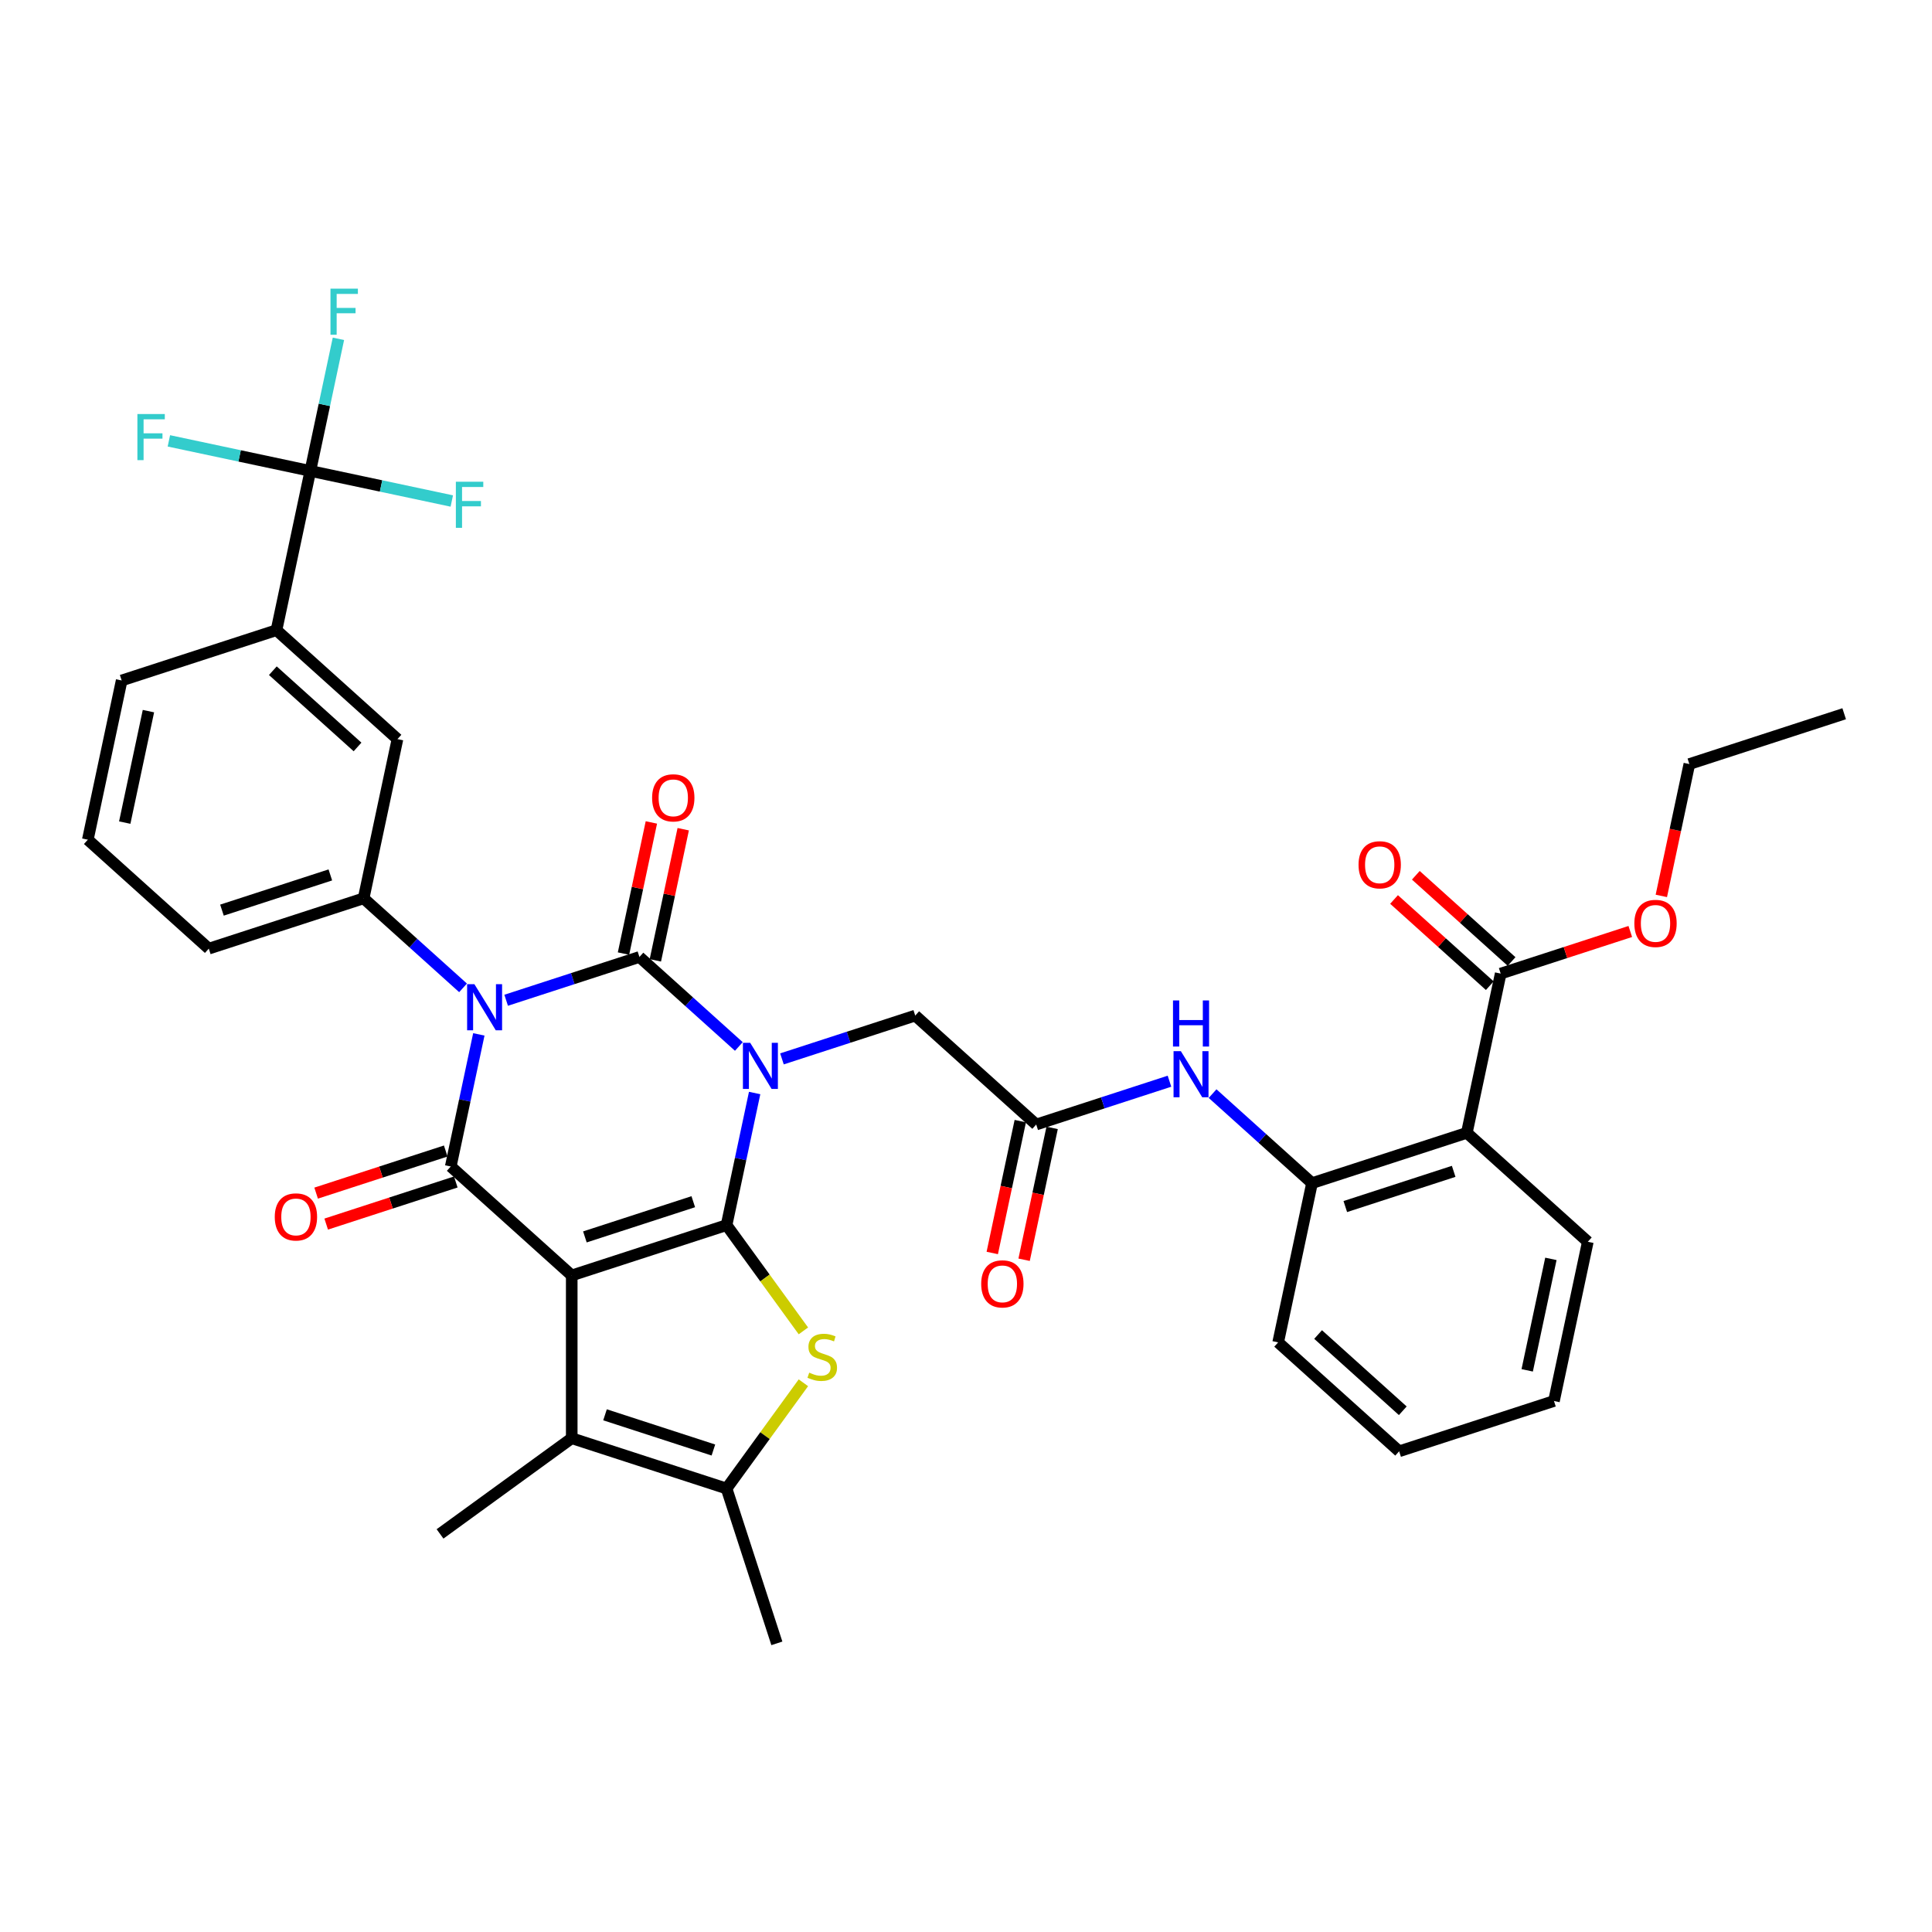 <?xml version='1.0' encoding='iso-8859-1'?>
<svg version='1.1' baseProfile='full'
              xmlns='http://www.w3.org/2000/svg'
                      xmlns:rdkit='http://www.rdkit.org/xml'
                      xmlns:xlink='http://www.w3.org/1999/xlink'
                  xml:space='preserve'
width='1000px' height='1000px' viewBox='0 0 1000 1000'>
<!-- END OF HEADER -->
<rect style='opacity:1.0;fill:#FFFFFF;stroke:none' width='1000' height='1000' x='0' y='0'> </rect>
<path class='bond-0' d='M 390.6,565.74 L 383.333,599.931' style='fill:none;fill-rule:evenodd;stroke:#0000FF;stroke-width:6px;stroke-linecap:butt;stroke-linejoin:miter;stroke-opacity:1' />
<path class='bond-0' d='M 383.333,599.931 L 376.065,634.122' style='fill:none;fill-rule:evenodd;stroke:#000000;stroke-width:6px;stroke-linecap:butt;stroke-linejoin:miter;stroke-opacity:1' />
<path class='bond-3' d='M 382.428,541.657 L 356.697,518.488' style='fill:none;fill-rule:evenodd;stroke:#0000FF;stroke-width:6px;stroke-linecap:butt;stroke-linejoin:miter;stroke-opacity:1' />
<path class='bond-3' d='M 356.697,518.488 L 330.966,495.32' style='fill:none;fill-rule:evenodd;stroke:#000000;stroke-width:6px;stroke-linecap:butt;stroke-linejoin:miter;stroke-opacity:1' />
<path class='bond-11' d='M 404.741,548.077 L 439.231,536.87' style='fill:none;fill-rule:evenodd;stroke:#0000FF;stroke-width:6px;stroke-linecap:butt;stroke-linejoin:miter;stroke-opacity:1' />
<path class='bond-11' d='M 439.231,536.87 L 473.722,525.664' style='fill:none;fill-rule:evenodd;stroke:#000000;stroke-width:6px;stroke-linecap:butt;stroke-linejoin:miter;stroke-opacity:1' />
<path class='bond-1' d='M 376.065,634.122 L 295.928,660.16' style='fill:none;fill-rule:evenodd;stroke:#000000;stroke-width:6px;stroke-linecap:butt;stroke-linejoin:miter;stroke-opacity:1' />
<path class='bond-1' d='M 358.837,622 L 302.741,640.227' style='fill:none;fill-rule:evenodd;stroke:#000000;stroke-width:6px;stroke-linecap:butt;stroke-linejoin:miter;stroke-opacity:1' />
<path class='bond-5' d='M 376.065,634.122 L 395.95,661.491' style='fill:none;fill-rule:evenodd;stroke:#000000;stroke-width:6px;stroke-linecap:butt;stroke-linejoin:miter;stroke-opacity:1' />
<path class='bond-5' d='M 395.95,661.491 L 415.836,688.861' style='fill:none;fill-rule:evenodd;stroke:#CCCC00;stroke-width:6px;stroke-linecap:butt;stroke-linejoin:miter;stroke-opacity:1' />
<path class='bond-6' d='M 295.928,660.16 L 295.928,744.421' style='fill:none;fill-rule:evenodd;stroke:#000000;stroke-width:6px;stroke-linecap:butt;stroke-linejoin:miter;stroke-opacity:1' />
<path class='bond-37' d='M 295.928,660.16 L 233.31,603.778' style='fill:none;fill-rule:evenodd;stroke:#000000;stroke-width:6px;stroke-linecap:butt;stroke-linejoin:miter;stroke-opacity:1' />
<path class='bond-2' d='M 261.985,517.733 L 296.475,506.527' style='fill:none;fill-rule:evenodd;stroke:#0000FF;stroke-width:6px;stroke-linecap:butt;stroke-linejoin:miter;stroke-opacity:1' />
<path class='bond-2' d='M 296.475,506.527 L 330.966,495.32' style='fill:none;fill-rule:evenodd;stroke:#000000;stroke-width:6px;stroke-linecap:butt;stroke-linejoin:miter;stroke-opacity:1' />
<path class='bond-4' d='M 247.845,535.396 L 240.577,569.587' style='fill:none;fill-rule:evenodd;stroke:#0000FF;stroke-width:6px;stroke-linecap:butt;stroke-linejoin:miter;stroke-opacity:1' />
<path class='bond-4' d='M 240.577,569.587 L 233.31,603.778' style='fill:none;fill-rule:evenodd;stroke:#000000;stroke-width:6px;stroke-linecap:butt;stroke-linejoin:miter;stroke-opacity:1' />
<path class='bond-8' d='M 239.672,511.313 L 213.941,488.145' style='fill:none;fill-rule:evenodd;stroke:#0000FF;stroke-width:6px;stroke-linecap:butt;stroke-linejoin:miter;stroke-opacity:1' />
<path class='bond-8' d='M 213.941,488.145 L 188.21,464.976' style='fill:none;fill-rule:evenodd;stroke:#000000;stroke-width:6px;stroke-linecap:butt;stroke-linejoin:miter;stroke-opacity:1' />
<path class='bond-18' d='M 339.208,497.072 L 346.422,463.134' style='fill:none;fill-rule:evenodd;stroke:#000000;stroke-width:6px;stroke-linecap:butt;stroke-linejoin:miter;stroke-opacity:1' />
<path class='bond-18' d='M 346.422,463.134 L 353.636,429.195' style='fill:none;fill-rule:evenodd;stroke:#FF0000;stroke-width:6px;stroke-linecap:butt;stroke-linejoin:miter;stroke-opacity:1' />
<path class='bond-18' d='M 322.724,493.568 L 329.938,459.63' style='fill:none;fill-rule:evenodd;stroke:#000000;stroke-width:6px;stroke-linecap:butt;stroke-linejoin:miter;stroke-opacity:1' />
<path class='bond-18' d='M 329.938,459.63 L 337.152,425.692' style='fill:none;fill-rule:evenodd;stroke:#FF0000;stroke-width:6px;stroke-linecap:butt;stroke-linejoin:miter;stroke-opacity:1' />
<path class='bond-19' d='M 230.706,595.765 L 197.167,606.662' style='fill:none;fill-rule:evenodd;stroke:#000000;stroke-width:6px;stroke-linecap:butt;stroke-linejoin:miter;stroke-opacity:1' />
<path class='bond-19' d='M 197.167,606.662 L 163.629,617.559' style='fill:none;fill-rule:evenodd;stroke:#FF0000;stroke-width:6px;stroke-linecap:butt;stroke-linejoin:miter;stroke-opacity:1' />
<path class='bond-19' d='M 235.914,611.792 L 202.375,622.689' style='fill:none;fill-rule:evenodd;stroke:#000000;stroke-width:6px;stroke-linecap:butt;stroke-linejoin:miter;stroke-opacity:1' />
<path class='bond-19' d='M 202.375,622.689 L 168.837,633.587' style='fill:none;fill-rule:evenodd;stroke:#FF0000;stroke-width:6px;stroke-linecap:butt;stroke-linejoin:miter;stroke-opacity:1' />
<path class='bond-7' d='M 415.836,715.721 L 395.95,743.09' style='fill:none;fill-rule:evenodd;stroke:#CCCC00;stroke-width:6px;stroke-linecap:butt;stroke-linejoin:miter;stroke-opacity:1' />
<path class='bond-7' d='M 395.95,743.09 L 376.065,770.46' style='fill:none;fill-rule:evenodd;stroke:#000000;stroke-width:6px;stroke-linecap:butt;stroke-linejoin:miter;stroke-opacity:1' />
<path class='bond-26' d='M 295.928,744.421 L 227.759,793.949' style='fill:none;fill-rule:evenodd;stroke:#000000;stroke-width:6px;stroke-linecap:butt;stroke-linejoin:miter;stroke-opacity:1' />
<path class='bond-38' d='M 295.928,744.421 L 376.065,770.46' style='fill:none;fill-rule:evenodd;stroke:#000000;stroke-width:6px;stroke-linecap:butt;stroke-linejoin:miter;stroke-opacity:1' />
<path class='bond-38' d='M 313.156,732.3 L 369.252,750.526' style='fill:none;fill-rule:evenodd;stroke:#000000;stroke-width:6px;stroke-linecap:butt;stroke-linejoin:miter;stroke-opacity:1' />
<path class='bond-28' d='M 376.065,770.46 L 402.104,850.597' style='fill:none;fill-rule:evenodd;stroke:#000000;stroke-width:6px;stroke-linecap:butt;stroke-linejoin:miter;stroke-opacity:1' />
<path class='bond-17' d='M 188.21,464.976 L 205.729,382.556' style='fill:none;fill-rule:evenodd;stroke:#000000;stroke-width:6px;stroke-linecap:butt;stroke-linejoin:miter;stroke-opacity:1' />
<path class='bond-27' d='M 188.21,464.976 L 108.073,491.015' style='fill:none;fill-rule:evenodd;stroke:#000000;stroke-width:6px;stroke-linecap:butt;stroke-linejoin:miter;stroke-opacity:1' />
<path class='bond-27' d='M 170.982,452.855 L 114.886,471.081' style='fill:none;fill-rule:evenodd;stroke:#000000;stroke-width:6px;stroke-linecap:butt;stroke-linejoin:miter;stroke-opacity:1' />
<path class='bond-9' d='M 160.63,243.754 L 143.111,326.175' style='fill:none;fill-rule:evenodd;stroke:#000000;stroke-width:6px;stroke-linecap:butt;stroke-linejoin:miter;stroke-opacity:1' />
<path class='bond-22' d='M 160.63,243.754 L 167.897,209.563' style='fill:none;fill-rule:evenodd;stroke:#000000;stroke-width:6px;stroke-linecap:butt;stroke-linejoin:miter;stroke-opacity:1' />
<path class='bond-22' d='M 167.897,209.563 L 175.165,175.372' style='fill:none;fill-rule:evenodd;stroke:#33CCCC;stroke-width:6px;stroke-linecap:butt;stroke-linejoin:miter;stroke-opacity:1' />
<path class='bond-23' d='M 160.63,243.754 L 197.239,251.536' style='fill:none;fill-rule:evenodd;stroke:#000000;stroke-width:6px;stroke-linecap:butt;stroke-linejoin:miter;stroke-opacity:1' />
<path class='bond-23' d='M 197.239,251.536 L 233.848,259.318' style='fill:none;fill-rule:evenodd;stroke:#33CCCC;stroke-width:6px;stroke-linecap:butt;stroke-linejoin:miter;stroke-opacity:1' />
<path class='bond-24' d='M 160.63,243.754 L 124.02,235.973' style='fill:none;fill-rule:evenodd;stroke:#000000;stroke-width:6px;stroke-linecap:butt;stroke-linejoin:miter;stroke-opacity:1' />
<path class='bond-24' d='M 124.02,235.973 L 87.411,228.191' style='fill:none;fill-rule:evenodd;stroke:#33CCCC;stroke-width:6px;stroke-linecap:butt;stroke-linejoin:miter;stroke-opacity:1' />
<path class='bond-10' d='M 759.233,586.351 L 679.096,612.389' style='fill:none;fill-rule:evenodd;stroke:#000000;stroke-width:6px;stroke-linecap:butt;stroke-linejoin:miter;stroke-opacity:1' />
<path class='bond-10' d='M 752.42,606.284 L 696.324,624.511' style='fill:none;fill-rule:evenodd;stroke:#000000;stroke-width:6px;stroke-linecap:butt;stroke-linejoin:miter;stroke-opacity:1' />
<path class='bond-13' d='M 759.233,586.351 L 776.752,503.931' style='fill:none;fill-rule:evenodd;stroke:#000000;stroke-width:6px;stroke-linecap:butt;stroke-linejoin:miter;stroke-opacity:1' />
<path class='bond-29' d='M 759.233,586.351 L 821.851,642.733' style='fill:none;fill-rule:evenodd;stroke:#000000;stroke-width:6px;stroke-linecap:butt;stroke-linejoin:miter;stroke-opacity:1' />
<path class='bond-14' d='M 473.722,525.664 L 536.34,582.046' style='fill:none;fill-rule:evenodd;stroke:#000000;stroke-width:6px;stroke-linecap:butt;stroke-linejoin:miter;stroke-opacity:1' />
<path class='bond-12' d='M 679.096,612.389 L 653.365,589.221' style='fill:none;fill-rule:evenodd;stroke:#000000;stroke-width:6px;stroke-linecap:butt;stroke-linejoin:miter;stroke-opacity:1' />
<path class='bond-12' d='M 653.365,589.221 L 627.634,566.052' style='fill:none;fill-rule:evenodd;stroke:#0000FF;stroke-width:6px;stroke-linecap:butt;stroke-linejoin:miter;stroke-opacity:1' />
<path class='bond-30' d='M 679.096,612.389 L 661.577,694.809' style='fill:none;fill-rule:evenodd;stroke:#000000;stroke-width:6px;stroke-linecap:butt;stroke-linejoin:miter;stroke-opacity:1' />
<path class='bond-20' d='M 782.39,497.669 L 757.611,475.358' style='fill:none;fill-rule:evenodd;stroke:#000000;stroke-width:6px;stroke-linecap:butt;stroke-linejoin:miter;stroke-opacity:1' />
<path class='bond-20' d='M 757.611,475.358 L 732.832,453.047' style='fill:none;fill-rule:evenodd;stroke:#FF0000;stroke-width:6px;stroke-linecap:butt;stroke-linejoin:miter;stroke-opacity:1' />
<path class='bond-20' d='M 771.114,510.193 L 746.335,487.882' style='fill:none;fill-rule:evenodd;stroke:#000000;stroke-width:6px;stroke-linecap:butt;stroke-linejoin:miter;stroke-opacity:1' />
<path class='bond-20' d='M 746.335,487.882 L 721.556,465.571' style='fill:none;fill-rule:evenodd;stroke:#FF0000;stroke-width:6px;stroke-linecap:butt;stroke-linejoin:miter;stroke-opacity:1' />
<path class='bond-25' d='M 776.752,503.931 L 810.29,493.034' style='fill:none;fill-rule:evenodd;stroke:#000000;stroke-width:6px;stroke-linecap:butt;stroke-linejoin:miter;stroke-opacity:1' />
<path class='bond-25' d='M 810.29,493.034 L 843.829,482.136' style='fill:none;fill-rule:evenodd;stroke:#FF0000;stroke-width:6px;stroke-linecap:butt;stroke-linejoin:miter;stroke-opacity:1' />
<path class='bond-15' d='M 536.34,582.046 L 570.831,570.839' style='fill:none;fill-rule:evenodd;stroke:#000000;stroke-width:6px;stroke-linecap:butt;stroke-linejoin:miter;stroke-opacity:1' />
<path class='bond-15' d='M 570.831,570.839 L 605.321,559.632' style='fill:none;fill-rule:evenodd;stroke:#0000FF;stroke-width:6px;stroke-linecap:butt;stroke-linejoin:miter;stroke-opacity:1' />
<path class='bond-21' d='M 528.098,580.294 L 520.845,614.417' style='fill:none;fill-rule:evenodd;stroke:#000000;stroke-width:6px;stroke-linecap:butt;stroke-linejoin:miter;stroke-opacity:1' />
<path class='bond-21' d='M 520.845,614.417 L 513.592,648.541' style='fill:none;fill-rule:evenodd;stroke:#FF0000;stroke-width:6px;stroke-linecap:butt;stroke-linejoin:miter;stroke-opacity:1' />
<path class='bond-21' d='M 544.582,583.797 L 537.329,617.921' style='fill:none;fill-rule:evenodd;stroke:#000000;stroke-width:6px;stroke-linecap:butt;stroke-linejoin:miter;stroke-opacity:1' />
<path class='bond-21' d='M 537.329,617.921 L 530.076,652.045' style='fill:none;fill-rule:evenodd;stroke:#FF0000;stroke-width:6px;stroke-linecap:butt;stroke-linejoin:miter;stroke-opacity:1' />
<path class='bond-16' d='M 143.111,326.175 L 205.729,382.556' style='fill:none;fill-rule:evenodd;stroke:#000000;stroke-width:6px;stroke-linecap:butt;stroke-linejoin:miter;stroke-opacity:1' />
<path class='bond-16' d='M 141.227,347.155 L 185.06,386.623' style='fill:none;fill-rule:evenodd;stroke:#000000;stroke-width:6px;stroke-linecap:butt;stroke-linejoin:miter;stroke-opacity:1' />
<path class='bond-39' d='M 143.111,326.175 L 62.974,352.213' style='fill:none;fill-rule:evenodd;stroke:#000000;stroke-width:6px;stroke-linecap:butt;stroke-linejoin:miter;stroke-opacity:1' />
<path class='bond-33' d='M 859.902,463.72 L 867.155,429.596' style='fill:none;fill-rule:evenodd;stroke:#FF0000;stroke-width:6px;stroke-linecap:butt;stroke-linejoin:miter;stroke-opacity:1' />
<path class='bond-33' d='M 867.155,429.596 L 874.408,395.473' style='fill:none;fill-rule:evenodd;stroke:#000000;stroke-width:6px;stroke-linecap:butt;stroke-linejoin:miter;stroke-opacity:1' />
<path class='bond-32' d='M 108.073,491.015 L 45.455,434.633' style='fill:none;fill-rule:evenodd;stroke:#000000;stroke-width:6px;stroke-linecap:butt;stroke-linejoin:miter;stroke-opacity:1' />
<path class='bond-40' d='M 821.851,642.733 L 804.332,725.153' style='fill:none;fill-rule:evenodd;stroke:#000000;stroke-width:6px;stroke-linecap:butt;stroke-linejoin:miter;stroke-opacity:1' />
<path class='bond-40' d='M 802.74,651.592 L 790.476,709.286' style='fill:none;fill-rule:evenodd;stroke:#000000;stroke-width:6px;stroke-linecap:butt;stroke-linejoin:miter;stroke-opacity:1' />
<path class='bond-35' d='M 661.577,694.809 L 724.195,751.191' style='fill:none;fill-rule:evenodd;stroke:#000000;stroke-width:6px;stroke-linecap:butt;stroke-linejoin:miter;stroke-opacity:1' />
<path class='bond-35' d='M 682.246,690.743 L 726.079,730.21' style='fill:none;fill-rule:evenodd;stroke:#000000;stroke-width:6px;stroke-linecap:butt;stroke-linejoin:miter;stroke-opacity:1' />
<path class='bond-31' d='M 62.974,352.213 L 45.455,434.633' style='fill:none;fill-rule:evenodd;stroke:#000000;stroke-width:6px;stroke-linecap:butt;stroke-linejoin:miter;stroke-opacity:1' />
<path class='bond-31' d='M 76.83,368.079 L 64.566,425.774' style='fill:none;fill-rule:evenodd;stroke:#000000;stroke-width:6px;stroke-linecap:butt;stroke-linejoin:miter;stroke-opacity:1' />
<path class='bond-36' d='M 874.408,395.473 L 954.545,369.435' style='fill:none;fill-rule:evenodd;stroke:#000000;stroke-width:6px;stroke-linecap:butt;stroke-linejoin:miter;stroke-opacity:1' />
<path class='bond-34' d='M 804.332,725.153 L 724.195,751.191' style='fill:none;fill-rule:evenodd;stroke:#000000;stroke-width:6px;stroke-linecap:butt;stroke-linejoin:miter;stroke-opacity:1' />
<path  class='atom-0' d='M 388.31 539.77
L 396.129 552.41
Q 396.904 553.657, 398.151 555.915
Q 399.398 558.173, 399.466 558.308
L 399.466 539.77
L 402.634 539.77
L 402.634 563.633
L 399.365 563.633
L 390.972 549.814
Q 389.995 548.197, 388.95 546.343
Q 387.939 544.489, 387.635 543.916
L 387.635 563.633
L 384.535 563.633
L 384.535 539.77
L 388.31 539.77
' fill='#0000FF'/>
<path  class='atom-3' d='M 245.554 509.427
L 253.373 522.066
Q 254.149 523.313, 255.396 525.571
Q 256.643 527.83, 256.71 527.964
L 256.71 509.427
L 259.878 509.427
L 259.878 533.29
L 256.609 533.29
L 248.217 519.471
Q 247.239 517.853, 246.194 515.999
Q 245.183 514.145, 244.88 513.572
L 244.88 533.29
L 241.779 533.29
L 241.779 509.427
L 245.554 509.427
' fill='#0000FF'/>
<path  class='atom-6' d='M 418.852 710.481
Q 419.122 710.582, 420.234 711.054
Q 421.346 711.526, 422.56 711.829
Q 423.807 712.099, 425.02 712.099
Q 427.278 712.099, 428.593 711.02
Q 429.907 709.908, 429.907 707.987
Q 429.907 706.672, 429.233 705.863
Q 428.593 705.055, 427.582 704.616
Q 426.57 704.178, 424.885 703.673
Q 422.762 703.032, 421.481 702.426
Q 420.234 701.819, 419.324 700.538
Q 418.448 699.257, 418.448 697.1
Q 418.448 694.101, 420.47 692.247
Q 422.526 690.393, 426.57 690.393
Q 429.334 690.393, 432.469 691.708
L 431.693 694.303
Q 428.829 693.123, 426.672 693.123
Q 424.346 693.123, 423.065 694.101
Q 421.784 695.044, 421.818 696.696
Q 421.818 697.977, 422.458 698.752
Q 423.133 699.527, 424.076 699.965
Q 425.054 700.403, 426.672 700.909
Q 428.829 701.583, 430.109 702.257
Q 431.39 702.931, 432.3 704.313
Q 433.244 705.661, 433.244 707.987
Q 433.244 711.29, 431.019 713.076
Q 428.829 714.829, 425.155 714.829
Q 423.031 714.829, 421.414 714.357
Q 419.829 713.919, 417.942 713.144
L 418.852 710.481
' fill='#CCCC00'/>
<path  class='atom-16' d='M 611.203 544.076
L 619.022 556.715
Q 619.797 557.962, 621.044 560.22
Q 622.291 562.479, 622.359 562.613
L 622.359 544.076
L 625.527 544.076
L 625.527 567.939
L 622.258 567.939
L 613.865 554.12
Q 612.888 552.502, 611.843 550.648
Q 610.832 548.795, 610.528 548.222
L 610.528 567.939
L 607.428 567.939
L 607.428 544.076
L 611.203 544.076
' fill='#0000FF'/>
<path  class='atom-16' d='M 607.141 517.827
L 610.377 517.827
L 610.377 527.972
L 622.578 527.972
L 622.578 517.827
L 625.813 517.827
L 625.813 541.69
L 622.578 541.69
L 622.578 530.668
L 610.377 530.668
L 610.377 541.69
L 607.141 541.69
L 607.141 517.827
' fill='#0000FF'/>
<path  class='atom-19' d='M 337.531 412.967
Q 337.531 407.238, 340.362 404.036
Q 343.193 400.834, 348.485 400.834
Q 353.776 400.834, 356.608 404.036
Q 359.439 407.238, 359.439 412.967
Q 359.439 418.765, 356.574 422.068
Q 353.709 425.337, 348.485 425.337
Q 343.227 425.337, 340.362 422.068
Q 337.531 418.798, 337.531 412.967
M 348.485 422.641
Q 352.125 422.641, 354.08 420.214
Q 356.068 417.753, 356.068 412.967
Q 356.068 408.282, 354.08 405.923
Q 352.125 403.53, 348.485 403.53
Q 344.845 403.53, 342.856 405.889
Q 340.901 408.249, 340.901 412.967
Q 340.901 417.787, 342.856 420.214
Q 344.845 422.641, 348.485 422.641
' fill='#FF0000'/>
<path  class='atom-20' d='M 142.218 629.884
Q 142.218 624.154, 145.05 620.952
Q 147.881 617.75, 153.172 617.75
Q 158.464 617.75, 161.295 620.952
Q 164.126 624.154, 164.126 629.884
Q 164.126 635.681, 161.261 638.984
Q 158.397 642.253, 153.172 642.253
Q 147.914 642.253, 145.05 638.984
Q 142.218 635.715, 142.218 629.884
M 153.172 639.557
Q 156.812 639.557, 158.767 637.13
Q 160.756 634.67, 160.756 629.884
Q 160.756 625.199, 158.767 622.84
Q 156.812 620.447, 153.172 620.447
Q 149.532 620.447, 147.544 622.806
Q 145.589 625.165, 145.589 629.884
Q 145.589 634.704, 147.544 637.13
Q 149.532 639.557, 153.172 639.557
' fill='#FF0000'/>
<path  class='atom-21' d='M 703.18 447.617
Q 703.18 441.887, 706.011 438.685
Q 708.842 435.483, 714.134 435.483
Q 719.425 435.483, 722.256 438.685
Q 725.088 441.887, 725.088 447.617
Q 725.088 453.414, 722.223 456.717
Q 719.358 459.986, 714.134 459.986
Q 708.876 459.986, 706.011 456.717
Q 703.18 453.447, 703.18 447.617
M 714.134 457.29
Q 717.774 457.29, 719.728 454.863
Q 721.717 452.403, 721.717 447.617
Q 721.717 442.932, 719.728 440.572
Q 717.774 438.179, 714.134 438.179
Q 710.493 438.179, 708.505 440.539
Q 706.55 442.898, 706.55 447.617
Q 706.55 452.436, 708.505 454.863
Q 710.493 457.29, 714.134 457.29
' fill='#FF0000'/>
<path  class='atom-22' d='M 507.867 664.533
Q 507.867 658.803, 510.698 655.601
Q 513.529 652.399, 518.821 652.399
Q 524.113 652.399, 526.944 655.601
Q 529.775 658.803, 529.775 664.533
Q 529.775 670.33, 526.91 673.633
Q 524.045 676.903, 518.821 676.903
Q 513.563 676.903, 510.698 673.633
Q 507.867 670.364, 507.867 664.533
M 518.821 674.206
Q 522.461 674.206, 524.416 671.779
Q 526.405 669.319, 526.405 664.533
Q 526.405 659.848, 524.416 657.489
Q 522.461 655.096, 518.821 655.096
Q 515.181 655.096, 513.192 657.455
Q 511.238 659.814, 511.238 664.533
Q 511.238 669.353, 513.192 671.779
Q 515.181 674.206, 518.821 674.206
' fill='#FF0000'/>
<path  class='atom-23' d='M 171.054 149.403
L 185.243 149.403
L 185.243 152.133
L 174.256 152.133
L 174.256 159.38
L 184.03 159.38
L 184.03 162.143
L 174.256 162.143
L 174.256 173.266
L 171.054 173.266
L 171.054 149.403
' fill='#33CCCC'/>
<path  class='atom-24' d='M 235.955 249.342
L 250.145 249.342
L 250.145 252.072
L 239.157 252.072
L 239.157 259.319
L 248.931 259.319
L 248.931 262.082
L 239.157 262.082
L 239.157 273.205
L 235.955 273.205
L 235.955 249.342
' fill='#33CCCC'/>
<path  class='atom-25' d='M 71.115 214.304
L 85.305 214.304
L 85.305 217.034
L 74.317 217.034
L 74.317 224.281
L 84.091 224.281
L 84.091 227.044
L 74.317 227.044
L 74.317 238.167
L 71.115 238.167
L 71.115 214.304
' fill='#33CCCC'/>
<path  class='atom-26' d='M 845.935 477.96
Q 845.935 472.23, 848.766 469.029
Q 851.598 465.827, 856.889 465.827
Q 862.181 465.827, 865.012 469.029
Q 867.843 472.23, 867.843 477.96
Q 867.843 483.757, 864.978 487.06
Q 862.113 490.33, 856.889 490.33
Q 851.631 490.33, 848.766 487.06
Q 845.935 483.791, 845.935 477.96
M 856.889 487.633
Q 860.529 487.633, 862.484 485.207
Q 864.473 482.746, 864.473 477.96
Q 864.473 473.275, 862.484 470.916
Q 860.529 468.523, 856.889 468.523
Q 853.249 468.523, 851.261 470.882
Q 849.306 473.242, 849.306 477.96
Q 849.306 482.78, 851.261 485.207
Q 853.249 487.633, 856.889 487.633
' fill='#FF0000'/>
</svg>
